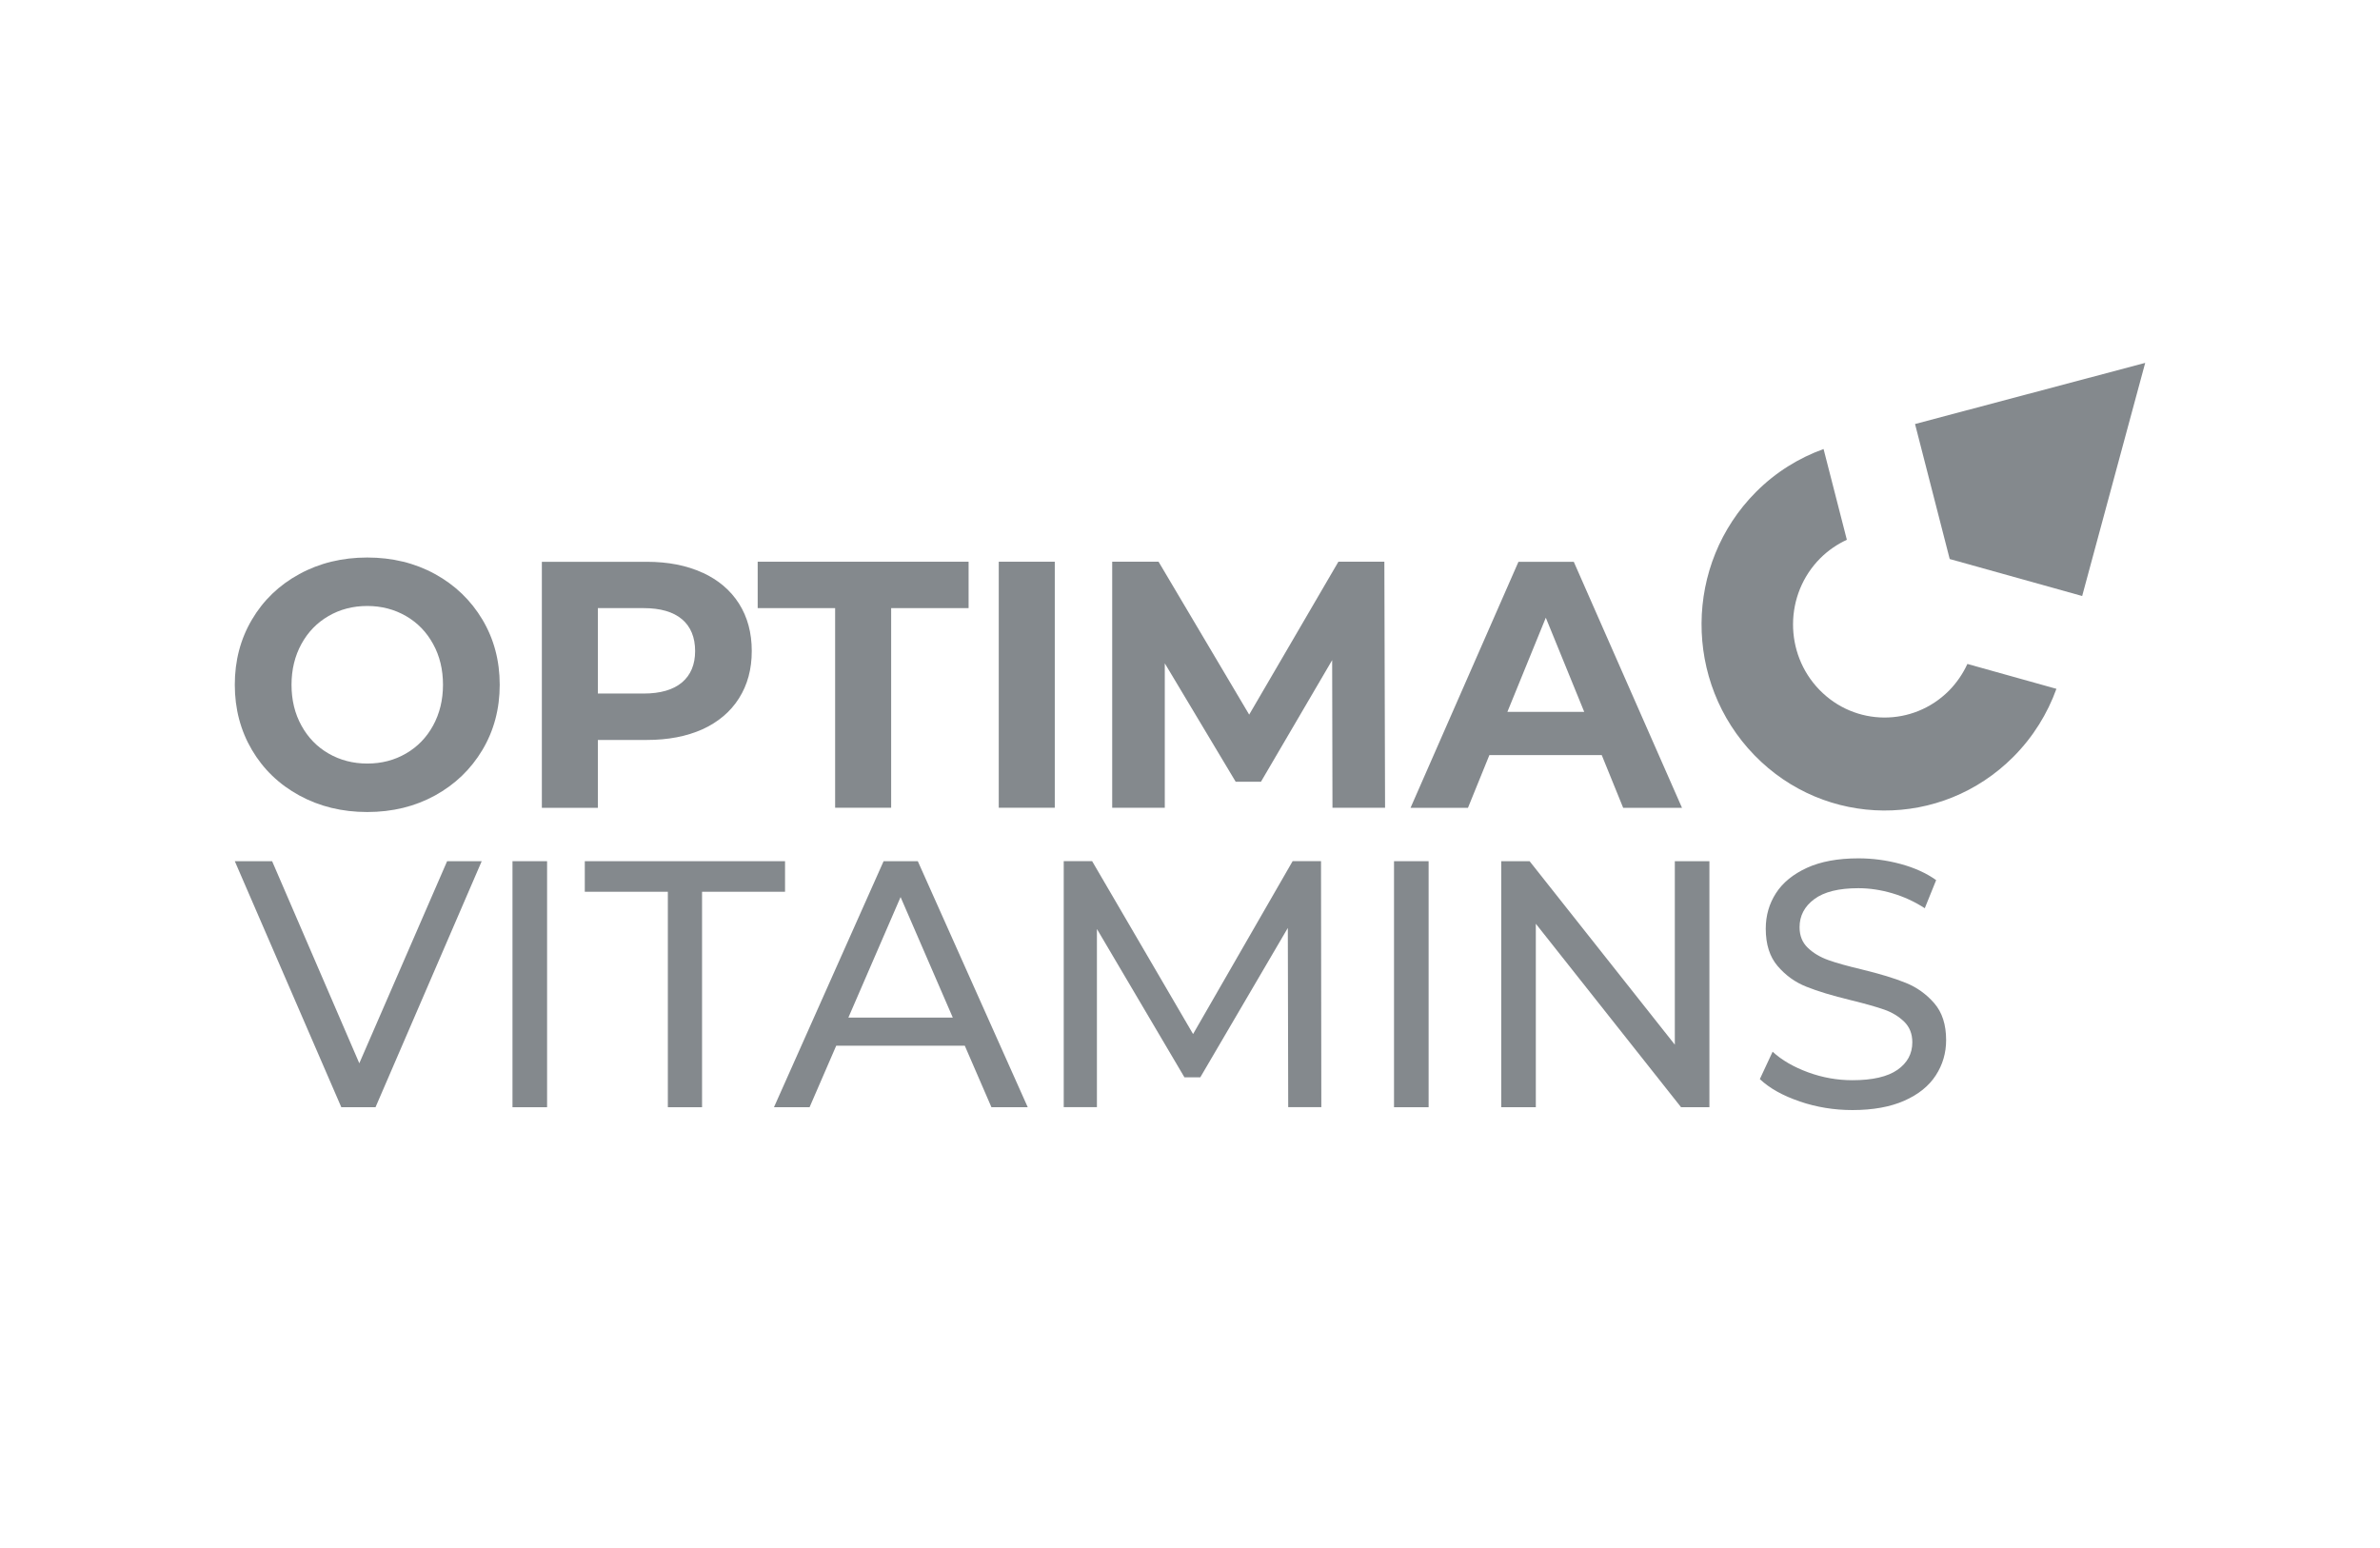 <svg xmlns="http://www.w3.org/2000/svg" width="223" height="145" viewBox="0 0 223 145" fill="none"><path d="M28.045 74.531C26.154 73.5 24.672 72.075 23.606 70.265C22.54 68.455 22 66.414 22 64.159C22 61.904 22.533 59.863 23.606 58.053C24.672 56.243 26.154 54.818 28.045 53.787C29.936 52.756 32.06 52.236 34.411 52.236C36.761 52.236 38.886 52.756 40.762 53.787C42.638 54.818 44.12 56.243 45.201 58.053C46.281 59.863 46.822 61.904 46.822 64.159C46.822 66.414 46.281 68.455 45.201 70.265C44.12 72.075 42.638 73.5 40.762 74.531C38.886 75.562 36.769 76.082 34.411 76.082C32.053 76.082 29.936 75.562 28.045 74.531ZM38.039 70.599C39.12 69.976 39.966 69.1 40.58 67.98C41.193 66.859 41.507 65.583 41.507 64.159C41.507 62.734 41.2 61.458 40.58 60.338C39.966 59.218 39.12 58.342 38.039 57.719C36.959 57.096 35.747 56.777 34.411 56.777C33.075 56.777 31.863 57.089 30.782 57.719C29.702 58.342 28.855 59.218 28.242 60.338C27.629 61.458 27.315 62.734 27.315 64.159C27.315 65.583 27.621 66.859 28.242 67.98C28.855 69.1 29.702 69.976 30.782 70.599C31.863 71.222 33.075 71.541 34.411 71.541C35.747 71.541 36.959 71.229 38.039 70.599Z" fill="#84898D"></path><path d="M65.825 53.653C67.306 54.336 68.445 55.3 69.241 56.554C70.037 57.808 70.438 59.284 70.438 60.998C70.438 62.712 70.037 64.166 69.241 65.427C68.445 66.689 67.299 67.653 65.825 68.328C64.343 68.996 62.598 69.33 60.59 69.33H56.02V75.688H50.771V52.637H60.59C62.598 52.637 64.343 52.978 65.825 53.661V53.653ZM63.897 63.944C64.715 63.254 65.131 62.267 65.131 60.998C65.131 59.73 64.722 58.706 63.897 58.016C63.08 57.326 61.875 56.977 60.298 56.977H56.02V64.982H60.298C61.875 64.982 63.072 64.633 63.897 63.944Z" fill="#84898D"></path><path d="M78.25 56.977H70.993V52.63H90.755V56.977H83.499V75.681H78.25V56.977Z" fill="#84898D"></path><path d="M93.581 52.63H98.83V75.681H93.581V52.63Z" fill="#84898D"></path><path d="M124.849 75.681L124.82 61.852L118.147 73.248H115.782L109.138 62.149V75.681H104.21V52.63H108.554L117.045 66.956L125.404 52.63H129.711L129.777 75.681H124.849Z" fill="#84898D"></path><path d="M150.087 70.747H139.552L137.545 75.688H132.164L142.275 52.637H147.459L157.599 75.688H152.087L150.079 70.747H150.087ZM148.437 66.696L144.838 57.875L141.239 66.696H148.429H148.437Z" fill="#84898D"></path><path d="M45.135 80.689L35.185 103.741H31.98L22 80.689H25.497L33.666 99.623L41.894 80.689H45.135Z" fill="#84898D"></path><path d="M48.019 80.689H51.26V103.741H48.019V80.689Z" fill="#84898D"></path><path d="M62.568 83.553H54.794V80.689H73.556V83.553H65.781V103.741H62.576V83.553H62.568Z" fill="#84898D"></path><path d="M90.405 97.976H78.352L75.855 103.741H72.519L82.791 80.689H85.996L96.297 103.741H92.895L90.398 97.976H90.405ZM89.274 95.342L84.382 84.05L79.491 95.342H89.281H89.274Z" fill="#84898D"></path><path d="M120.702 103.74L120.666 86.943L112.467 100.936H110.978L102.779 87.04V103.733H99.669V80.682H102.327L111.788 96.885L121.118 80.682H123.776L123.805 103.733H120.695L120.702 103.74Z" fill="#84898D"></path><path d="M130.616 80.689H133.858V103.741H130.616V80.689Z" fill="#84898D"></path><path d="M160.168 80.689V103.741H157.511L143.903 86.551V103.741H140.662V80.689H143.319L156.927 97.88V80.689H160.168Z" fill="#84898D"></path><path d="M168.637 103.199C167.053 102.665 165.805 101.967 164.892 101.107L166.089 98.54C166.951 99.333 168.06 99.971 169.411 100.469C170.762 100.966 172.149 101.21 173.572 101.21C175.449 101.21 176.858 100.884 177.785 100.239C178.712 99.593 179.179 98.732 179.179 97.657C179.179 96.863 178.924 96.225 178.42 95.728C177.909 95.238 177.288 94.852 176.544 94.593C175.799 94.333 174.748 94.036 173.383 93.702C171.674 93.287 170.302 92.871 169.25 92.448C168.199 92.033 167.309 91.387 166.564 90.519C165.819 89.651 165.447 88.487 165.447 87.01C165.447 85.778 165.768 84.673 166.403 83.686C167.038 82.7 168.009 81.906 169.302 81.312C170.601 80.719 172.207 80.422 174.127 80.422C175.463 80.422 176.785 80.6 178.077 80.949C179.369 81.297 180.486 81.802 181.413 82.462L180.347 85.096C179.398 84.48 178.383 84.013 177.303 83.694C176.222 83.375 175.164 83.219 174.127 83.219C172.287 83.219 170.915 83.56 169.995 84.243C169.075 84.925 168.615 85.801 168.615 86.877C168.615 87.67 168.871 88.308 169.389 88.806C169.908 89.303 170.55 89.681 171.316 89.956C172.083 90.23 173.127 90.519 174.441 90.831C176.149 91.246 177.522 91.662 178.559 92.085C179.595 92.5 180.486 93.138 181.231 93.992C181.975 94.845 182.347 96.002 182.347 97.449C182.347 98.658 182.026 99.756 181.377 100.758C180.727 101.759 179.749 102.546 178.427 103.132C177.113 103.711 175.492 104.007 173.565 104.007C171.857 104.007 170.214 103.74 168.623 103.199H168.637Z" fill="#84898D"></path><path d="M192.677 64.538L184.34 62.208C183.924 63.113 183.347 63.966 182.61 64.716C179.237 68.099 173.806 68.062 170.477 64.634C167.148 61.206 167.184 55.687 170.557 52.303C171.302 51.561 172.148 50.99 173.046 50.575L170.864 42.072C168.557 42.903 166.388 44.231 164.534 46.093C157.788 52.86 157.723 63.9 164.381 70.755C171.039 77.61 181.902 77.677 188.647 70.911C190.502 69.048 191.845 66.86 192.685 64.53L192.677 64.538Z" fill="#84898D"></path><path d="M195.094 55.842L201 34L179.434 39.728L182.683 52.377L195.094 55.842Z" fill="#84898D"></path></svg>